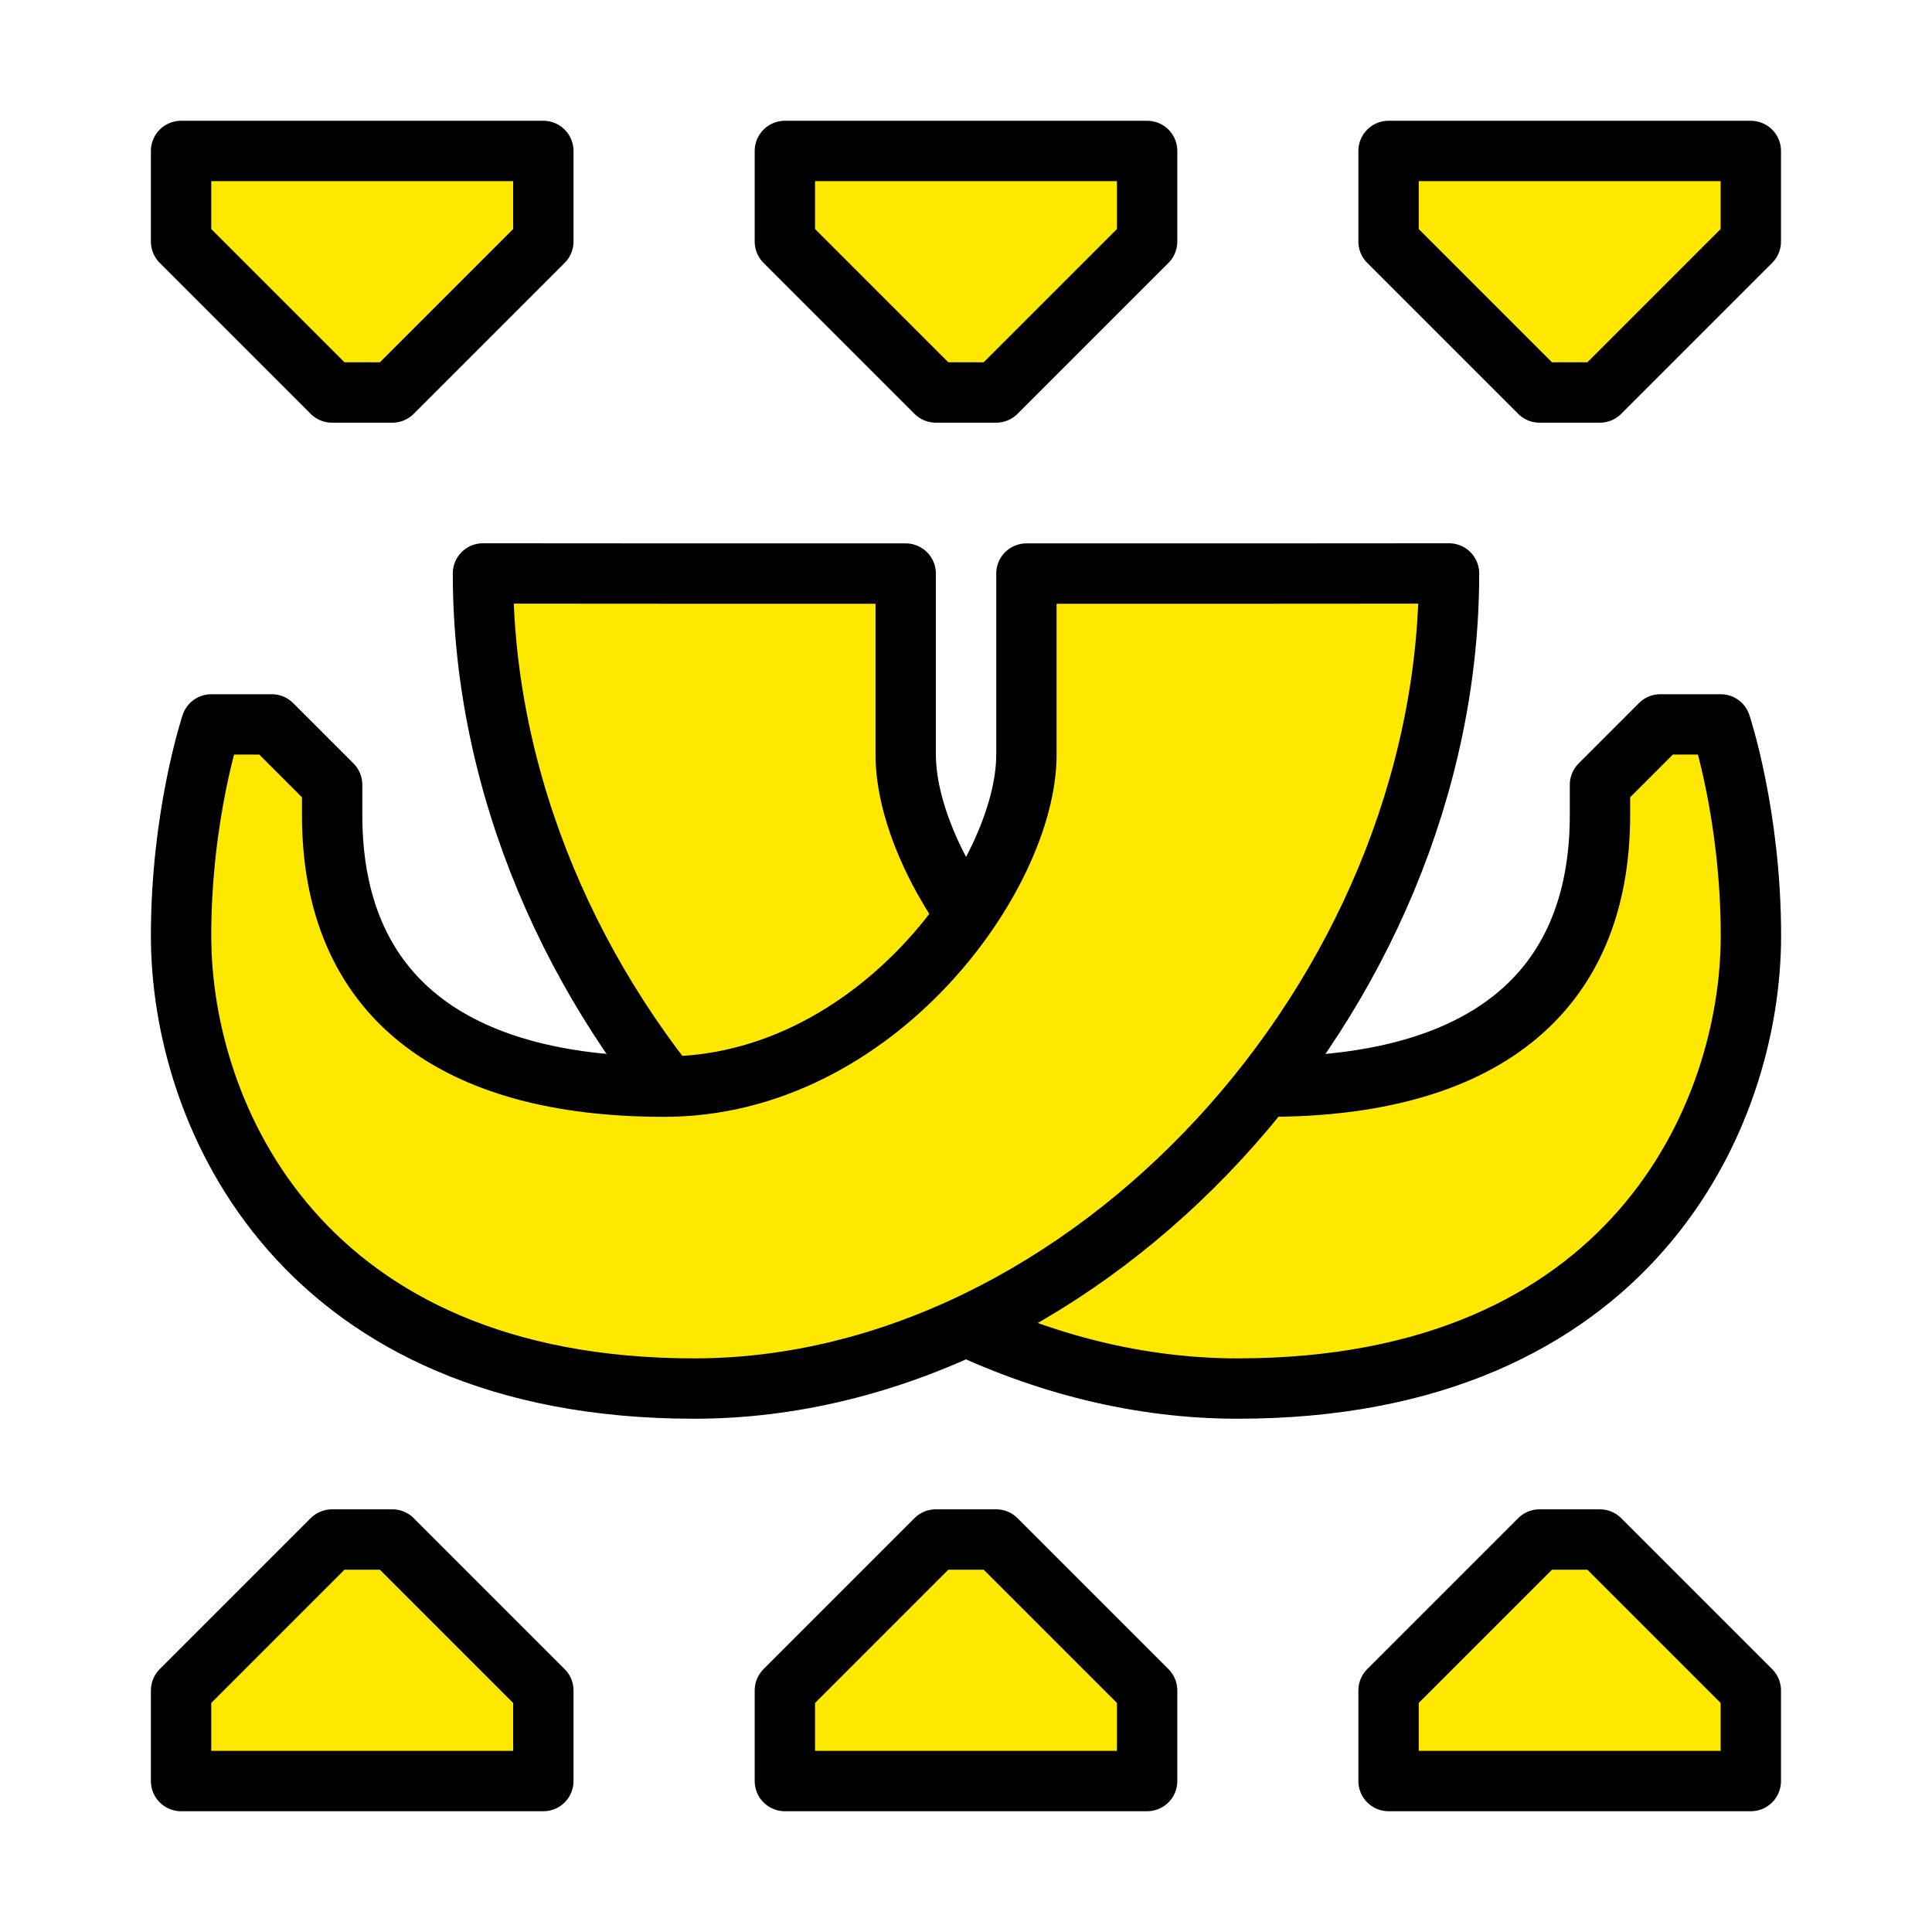 <?xml version="1.0" encoding="UTF-8" standalone="no"?>
<!-- Created with Inkscape (http://www.inkscape.org/) -->

<svg
   xmlns:dc="http://purl.org/dc/elements/1.1/"
   xmlns:cc="http://creativecommons.org/ns#"
   xmlns:rdf="http://www.w3.org/1999/02/22-rdf-syntax-ns#"
   xmlns:svg="http://www.w3.org/2000/svg"
   xmlns="http://www.w3.org/2000/svg"
   xmlns:sodipodi="http://sodipodi.sourceforge.net/DTD/sodipodi-0.dtd"
   xmlns:inkscape="http://www.inkscape.org/namespaces/inkscape"
   width="64"
   height="64"
   viewBox="0 0 16.933 16.933"
   version="1.1"
   id="svg4846"
   inkscape:version="0.92.4 (5da689c313, 2019-01-14)"
   sodipodi:docname="5thGen Item Icon-Claw Yellow.svg">
  <defs
     id="defs4840" />
  <sodipodi:namedview
     id="base"
     pagecolor="#ffffff"
     bordercolor="#666666"
     borderopacity="1.0"
     inkscape:pageopacity="0.0"
     inkscape:pageshadow="2"
     inkscape:zoom="5.6"
     inkscape:cx="-7.6962268"
     inkscape:cy="33.912298"
     inkscape:document-units="px"
     inkscape:current-layer="layer1"
     showgrid="false"
     units="px"
     inkscape:window-width="1304"
     inkscape:window-height="745"
     inkscape:window-x="-8"
     inkscape:window-y="-8"
     inkscape:window-maximized="1"
     showguides="true"
     inkscape:guide-bbox="true" />
  <g
     inkscape:label="Layer 1"
     inkscape:groupmode="layer"
     id="layer1"
     transform="translate(0,-280.067)">
    <path
       style="display:inline;opacity:1;vector-effect:none;fill:#FFE800;fill-opacity:1;fill-rule:evenodd;stroke:#000000;stroke-width:0.529;stroke-linecap:butt;stroke-linejoin:round;stroke-miterlimit:4;stroke-dasharray:none;stroke-dashoffset:0;stroke-opacity:1"
       d="m 5.821,285.094 h 2.117 v 1.587 c 0,1.058 1.323,2.91 3.175,2.91 1.852,0 2.91,-0.794 2.91,-2.381 v -0.265 l 0.529,-0.529 h 0.529 c 0,0 0.265,0.794 0.265,1.852 0,1.587 -1.058,3.969 -4.498,3.969 -3.44,0 -6.615,-3.44 -6.615,-7.144 z"
       id="path3415-4"
       inkscape:connector-curvature="0"
       sodipodi:nodetypes="ccssscccc" />
    <path
       style="display:inline;opacity:1;vector-effect:none;fill:#FFE800;fill-opacity:1;fill-rule:evenodd;stroke:#000000;stroke-width:0.529;stroke-linecap:butt;stroke-linejoin:round;stroke-miterlimit:4;stroke-dasharray:none;stroke-dashoffset:0;stroke-opacity:1"
       d="M 11.113,285.094 H 8.996 v 1.587 c 0,1.058 -1.323,2.91 -3.175,2.91 -1.852,0 -2.91,-0.794 -2.91,-2.381 v -0.265 l -0.529,-0.529 H 1.852 c 0,0 -0.265,0.794 -0.265,1.852 0,1.587 1.058,3.969 4.498,3.969 3.44,0 6.615,-3.44 6.615,-7.144 z"
       id="path3415"
       inkscape:connector-curvature="0"
       sodipodi:nodetypes="ccssscccc" />
    <path
       style="display:inline;opacity:1;vector-effect:none;fill:#FFE800;fill-opacity:1;fill-rule:evenodd;stroke:#000000;stroke-width:0.529;stroke-linecap:butt;stroke-linejoin:round;stroke-miterlimit:4;stroke-dasharray:none;stroke-dashoffset:0;stroke-opacity:1"
       d="m 1.852,295.677 h -0.265 l 10e-7,-0.794 1.323,-1.323 h 0.529 l 1.323,1.323 v 0.794 z"
       id="path3432"
       inkscape:connector-curvature="0"
       sodipodi:nodetypes="cccccccc" />
    <path
       style="display:inline;opacity:1;vector-effect:none;fill:#FFE800;fill-opacity:1;fill-rule:evenodd;stroke:#000000;stroke-width:0.529;stroke-linecap:butt;stroke-linejoin:round;stroke-miterlimit:4;stroke-dasharray:none;stroke-dashoffset:0;stroke-opacity:1"
       d="m 7.144,295.677 h -0.265 l 1e-6,-0.794 1.323,-1.323 h 0.529 l 1.323,1.323 v 0.794 z"
       id="path3432-1"
       inkscape:connector-curvature="0"
       sodipodi:nodetypes="cccccccc" />
    <path
       style="display:inline;opacity:1;vector-effect:none;fill:#FFE800;fill-opacity:1;fill-rule:evenodd;stroke:#000000;stroke-width:0.529;stroke-linecap:butt;stroke-linejoin:round;stroke-miterlimit:4;stroke-dasharray:none;stroke-dashoffset:0;stroke-opacity:1"
       d="m 12.435,295.677 h -0.265 l 10e-7,-0.794 1.323,-1.323 h 0.529 l 1.323,1.323 v 0.794 z"
       id="path3432-1-6"
       inkscape:connector-curvature="0"
       sodipodi:nodetypes="cccccccc" />
    <path
       style="display:inline;opacity:1;vector-effect:none;fill:#FFE800;fill-opacity:1;fill-rule:evenodd;stroke:#000000;stroke-width:0.529;stroke-linecap:butt;stroke-linejoin:round;stroke-miterlimit:4;stroke-dasharray:none;stroke-dashoffset:0;stroke-opacity:1"
       d="m 1.852,281.39 h -0.265 l 10e-7,0.794 1.323,1.323 h 0.529 l 1.323,-1.323 v -0.794 z"
       id="path3432-5"
       inkscape:connector-curvature="0"
       sodipodi:nodetypes="cccccccc" />
    <path
       style="display:inline;opacity:1;vector-effect:none;fill:#FFE800;fill-opacity:1;fill-rule:evenodd;stroke:#000000;stroke-width:0.529;stroke-linecap:butt;stroke-linejoin:round;stroke-miterlimit:4;stroke-dasharray:none;stroke-dashoffset:0;stroke-opacity:1"
       d="m 7.144,281.39 h -0.265 l 1e-6,0.794 1.323,1.323 h 0.529 l 1.323,-1.323 v -0.794 z"
       id="path3432-1-3"
       inkscape:connector-curvature="0"
       sodipodi:nodetypes="cccccccc" />
    <path
       style="display:inline;opacity:1;vector-effect:none;fill:#FFE800;fill-opacity:1;fill-rule:evenodd;stroke:#000000;stroke-width:0.529;stroke-linecap:butt;stroke-linejoin:round;stroke-miterlimit:4;stroke-dasharray:none;stroke-dashoffset:0;stroke-opacity:1"
       d="m 12.435,281.39 h -0.265 l 10e-7,0.794 1.323,1.323 h 0.529 l 1.323,-1.323 v -0.794 z"
       id="path3432-1-6-0"
       inkscape:connector-curvature="0"
       sodipodi:nodetypes="cccccccc" />
  </g>
</svg>
